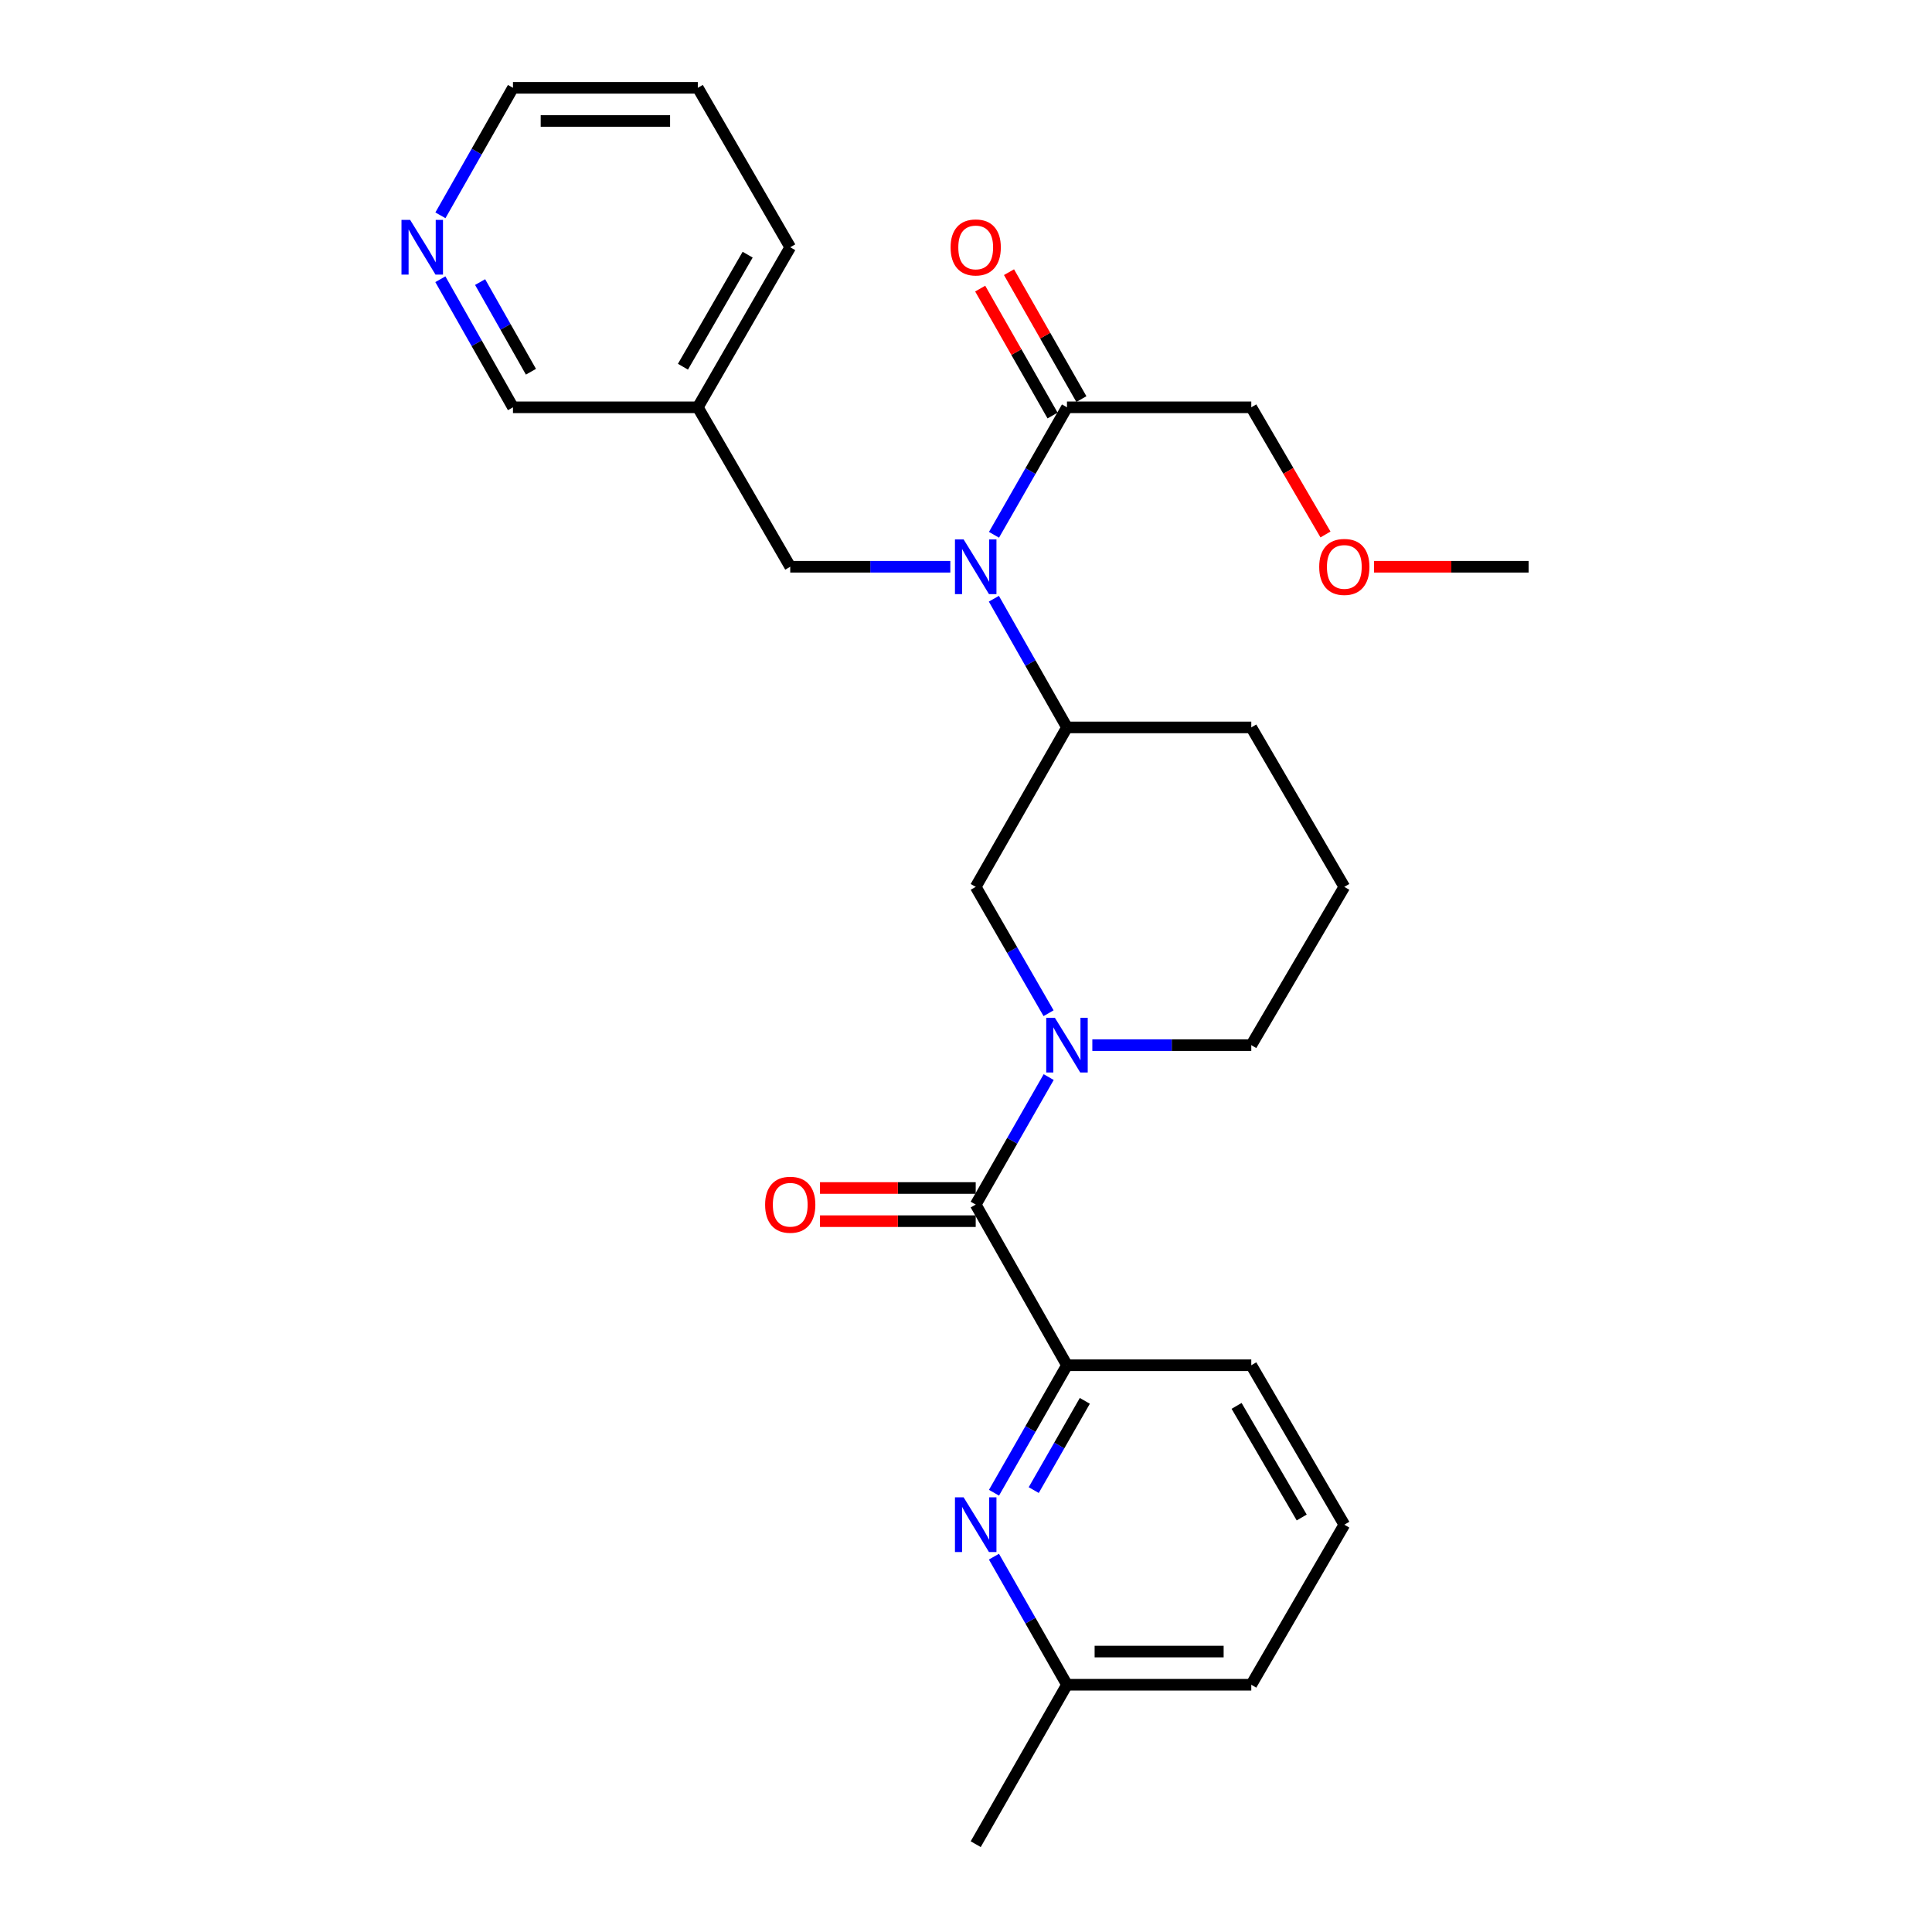 <?xml version='1.0' encoding='iso-8859-1'?>
<svg version='1.1' baseProfile='full'
              xmlns='http://www.w3.org/2000/svg'
                      xmlns:rdkit='http://www.rdkit.org/xml'
                      xmlns:xlink='http://www.w3.org/1999/xlink'
                  xml:space='preserve'
width='1000px' height='1000px' viewBox='0 0 1000 1000'>
<!-- END OF HEADER -->
<rect style='opacity:1.0;fill:#FFFFFF;stroke:none' width='1000' height='1000' x='0' y='0'> </rect>
<path class='bond-0' d='M 542.799,557.501 L 523.912,590.496' style='fill:none;fill-rule:evenodd;stroke:#0000FF;stroke-width:6px;stroke-linecap:butt;stroke-linejoin:miter;stroke-opacity:1' />
<path class='bond-0' d='M 523.912,590.496 L 505.025,623.491' style='fill:none;fill-rule:evenodd;stroke:#000000;stroke-width:6px;stroke-linecap:butt;stroke-linejoin:miter;stroke-opacity:1' />
<path class='bond-4' d='M 542.737,524.439 L 523.881,491.738' style='fill:none;fill-rule:evenodd;stroke:#0000FF;stroke-width:6px;stroke-linecap:butt;stroke-linejoin:miter;stroke-opacity:1' />
<path class='bond-4' d='M 523.881,491.738 L 505.025,459.037' style='fill:none;fill-rule:evenodd;stroke:#000000;stroke-width:6px;stroke-linecap:butt;stroke-linejoin:miter;stroke-opacity:1' />
<path class='bond-13' d='M 565.39,540.963 L 606.526,540.963' style='fill:none;fill-rule:evenodd;stroke:#0000FF;stroke-width:6px;stroke-linecap:butt;stroke-linejoin:miter;stroke-opacity:1' />
<path class='bond-13' d='M 606.526,540.963 L 647.662,540.963' style='fill:none;fill-rule:evenodd;stroke:#000000;stroke-width:6px;stroke-linecap:butt;stroke-linejoin:miter;stroke-opacity:1' />
<path class='bond-3' d='M 505.025,623.491 L 552.265,706.648' style='fill:none;fill-rule:evenodd;stroke:#000000;stroke-width:6px;stroke-linecap:butt;stroke-linejoin:miter;stroke-opacity:1' />
<path class='bond-8' d='M 505.025,614.905 L 464.726,614.905' style='fill:none;fill-rule:evenodd;stroke:#000000;stroke-width:6px;stroke-linecap:butt;stroke-linejoin:miter;stroke-opacity:1' />
<path class='bond-8' d='M 464.726,614.905 L 424.427,614.905' style='fill:none;fill-rule:evenodd;stroke:#FF0000;stroke-width:6px;stroke-linecap:butt;stroke-linejoin:miter;stroke-opacity:1' />
<path class='bond-8' d='M 505.025,632.077 L 464.726,632.077' style='fill:none;fill-rule:evenodd;stroke:#000000;stroke-width:6px;stroke-linecap:butt;stroke-linejoin:miter;stroke-opacity:1' />
<path class='bond-8' d='M 464.726,632.077 L 424.427,632.077' style='fill:none;fill-rule:evenodd;stroke:#FF0000;stroke-width:6px;stroke-linecap:butt;stroke-linejoin:miter;stroke-opacity:1' />
<path class='bond-1' d='M 514.427,309.903 L 533.346,343.206' style='fill:none;fill-rule:evenodd;stroke:#0000FF;stroke-width:6px;stroke-linecap:butt;stroke-linejoin:miter;stroke-opacity:1' />
<path class='bond-1' d='M 533.346,343.206 L 552.265,376.509' style='fill:none;fill-rule:evenodd;stroke:#000000;stroke-width:6px;stroke-linecap:butt;stroke-linejoin:miter;stroke-opacity:1' />
<path class='bond-5' d='M 514.491,276.815 L 533.378,243.82' style='fill:none;fill-rule:evenodd;stroke:#0000FF;stroke-width:6px;stroke-linecap:butt;stroke-linejoin:miter;stroke-opacity:1' />
<path class='bond-5' d='M 533.378,243.82 L 552.265,210.824' style='fill:none;fill-rule:evenodd;stroke:#000000;stroke-width:6px;stroke-linecap:butt;stroke-linejoin:miter;stroke-opacity:1' />
<path class='bond-7' d='M 491.885,293.352 L 450.456,293.352' style='fill:none;fill-rule:evenodd;stroke:#0000FF;stroke-width:6px;stroke-linecap:butt;stroke-linejoin:miter;stroke-opacity:1' />
<path class='bond-7' d='M 450.456,293.352 L 409.027,293.352' style='fill:none;fill-rule:evenodd;stroke:#000000;stroke-width:6px;stroke-linecap:butt;stroke-linejoin:miter;stroke-opacity:1' />
<path class='bond-2' d='M 514.491,772.638 L 533.378,739.643' style='fill:none;fill-rule:evenodd;stroke:#0000FF;stroke-width:6px;stroke-linecap:butt;stroke-linejoin:miter;stroke-opacity:1' />
<path class='bond-2' d='M 533.378,739.643 L 552.265,706.648' style='fill:none;fill-rule:evenodd;stroke:#000000;stroke-width:6px;stroke-linecap:butt;stroke-linejoin:miter;stroke-opacity:1' />
<path class='bond-2' d='M 535.06,771.27 L 548.281,748.174' style='fill:none;fill-rule:evenodd;stroke:#0000FF;stroke-width:6px;stroke-linecap:butt;stroke-linejoin:miter;stroke-opacity:1' />
<path class='bond-2' d='M 548.281,748.174 L 561.502,725.077' style='fill:none;fill-rule:evenodd;stroke:#000000;stroke-width:6px;stroke-linecap:butt;stroke-linejoin:miter;stroke-opacity:1' />
<path class='bond-12' d='M 514.459,805.72 L 533.362,838.869' style='fill:none;fill-rule:evenodd;stroke:#0000FF;stroke-width:6px;stroke-linecap:butt;stroke-linejoin:miter;stroke-opacity:1' />
<path class='bond-12' d='M 533.362,838.869 L 552.265,872.018' style='fill:none;fill-rule:evenodd;stroke:#000000;stroke-width:6px;stroke-linecap:butt;stroke-linejoin:miter;stroke-opacity:1' />
<path class='bond-16' d='M 552.265,706.648 L 647.662,706.648' style='fill:none;fill-rule:evenodd;stroke:#000000;stroke-width:6px;stroke-linecap:butt;stroke-linejoin:miter;stroke-opacity:1' />
<path class='bond-6' d='M 505.025,459.037 L 552.265,376.509' style='fill:none;fill-rule:evenodd;stroke:#000000;stroke-width:6px;stroke-linecap:butt;stroke-linejoin:miter;stroke-opacity:1' />
<path class='bond-9' d='M 559.724,206.571 L 540.992,173.722' style='fill:none;fill-rule:evenodd;stroke:#000000;stroke-width:6px;stroke-linecap:butt;stroke-linejoin:miter;stroke-opacity:1' />
<path class='bond-9' d='M 540.992,173.722 L 522.26,140.873' style='fill:none;fill-rule:evenodd;stroke:#FF0000;stroke-width:6px;stroke-linecap:butt;stroke-linejoin:miter;stroke-opacity:1' />
<path class='bond-9' d='M 544.807,215.077 L 526.075,182.228' style='fill:none;fill-rule:evenodd;stroke:#000000;stroke-width:6px;stroke-linecap:butt;stroke-linejoin:miter;stroke-opacity:1' />
<path class='bond-9' d='M 526.075,182.228 L 507.343,149.379' style='fill:none;fill-rule:evenodd;stroke:#FF0000;stroke-width:6px;stroke-linecap:butt;stroke-linejoin:miter;stroke-opacity:1' />
<path class='bond-15' d='M 552.265,210.824 L 647.662,210.824' style='fill:none;fill-rule:evenodd;stroke:#000000;stroke-width:6px;stroke-linecap:butt;stroke-linejoin:miter;stroke-opacity:1' />
<path class='bond-27' d='M 552.265,376.509 L 647.662,376.509' style='fill:none;fill-rule:evenodd;stroke:#000000;stroke-width:6px;stroke-linecap:butt;stroke-linejoin:miter;stroke-opacity:1' />
<path class='bond-11' d='M 409.027,293.352 L 361.186,210.824' style='fill:none;fill-rule:evenodd;stroke:#000000;stroke-width:6px;stroke-linecap:butt;stroke-linejoin:miter;stroke-opacity:1' />
<path class='bond-10' d='M 227.926,144.523 L 246.719,177.674' style='fill:none;fill-rule:evenodd;stroke:#0000FF;stroke-width:6px;stroke-linecap:butt;stroke-linejoin:miter;stroke-opacity:1' />
<path class='bond-10' d='M 246.719,177.674 L 265.513,210.824' style='fill:none;fill-rule:evenodd;stroke:#000000;stroke-width:6px;stroke-linecap:butt;stroke-linejoin:miter;stroke-opacity:1' />
<path class='bond-10' d='M 248.502,146 L 261.657,169.205' style='fill:none;fill-rule:evenodd;stroke:#0000FF;stroke-width:6px;stroke-linecap:butt;stroke-linejoin:miter;stroke-opacity:1' />
<path class='bond-10' d='M 261.657,169.205 L 274.813,192.411' style='fill:none;fill-rule:evenodd;stroke:#000000;stroke-width:6px;stroke-linecap:butt;stroke-linejoin:miter;stroke-opacity:1' />
<path class='bond-29' d='M 227.958,111.448 L 246.735,78.451' style='fill:none;fill-rule:evenodd;stroke:#0000FF;stroke-width:6px;stroke-linecap:butt;stroke-linejoin:miter;stroke-opacity:1' />
<path class='bond-29' d='M 246.735,78.451 L 265.513,45.455' style='fill:none;fill-rule:evenodd;stroke:#000000;stroke-width:6px;stroke-linecap:butt;stroke-linejoin:miter;stroke-opacity:1' />
<path class='bond-14' d='M 361.186,210.824 L 265.513,210.824' style='fill:none;fill-rule:evenodd;stroke:#000000;stroke-width:6px;stroke-linecap:butt;stroke-linejoin:miter;stroke-opacity:1' />
<path class='bond-22' d='M 361.186,210.824 L 409.027,127.982' style='fill:none;fill-rule:evenodd;stroke:#000000;stroke-width:6px;stroke-linecap:butt;stroke-linejoin:miter;stroke-opacity:1' />
<path class='bond-22' d='M 353.492,189.811 L 386.981,131.821' style='fill:none;fill-rule:evenodd;stroke:#000000;stroke-width:6px;stroke-linecap:butt;stroke-linejoin:miter;stroke-opacity:1' />
<path class='bond-24' d='M 552.265,872.018 L 505.025,954.545' style='fill:none;fill-rule:evenodd;stroke:#000000;stroke-width:6px;stroke-linecap:butt;stroke-linejoin:miter;stroke-opacity:1' />
<path class='bond-28' d='M 552.265,872.018 L 647.662,872.018' style='fill:none;fill-rule:evenodd;stroke:#000000;stroke-width:6px;stroke-linecap:butt;stroke-linejoin:miter;stroke-opacity:1' />
<path class='bond-28' d='M 566.575,854.847 L 633.352,854.847' style='fill:none;fill-rule:evenodd;stroke:#000000;stroke-width:6px;stroke-linecap:butt;stroke-linejoin:miter;stroke-opacity:1' />
<path class='bond-18' d='M 647.662,540.963 L 695.818,459.037' style='fill:none;fill-rule:evenodd;stroke:#000000;stroke-width:6px;stroke-linecap:butt;stroke-linejoin:miter;stroke-opacity:1' />
<path class='bond-19' d='M 647.662,210.824 L 666.865,243.734' style='fill:none;fill-rule:evenodd;stroke:#000000;stroke-width:6px;stroke-linecap:butt;stroke-linejoin:miter;stroke-opacity:1' />
<path class='bond-19' d='M 666.865,243.734 L 686.068,276.643' style='fill:none;fill-rule:evenodd;stroke:#FF0000;stroke-width:6px;stroke-linecap:butt;stroke-linejoin:miter;stroke-opacity:1' />
<path class='bond-20' d='M 647.662,706.648 L 695.818,789.176' style='fill:none;fill-rule:evenodd;stroke:#000000;stroke-width:6px;stroke-linecap:butt;stroke-linejoin:miter;stroke-opacity:1' />
<path class='bond-20' d='M 640.054,727.681 L 673.763,785.451' style='fill:none;fill-rule:evenodd;stroke:#000000;stroke-width:6px;stroke-linecap:butt;stroke-linejoin:miter;stroke-opacity:1' />
<path class='bond-17' d='M 647.662,376.509 L 695.818,459.037' style='fill:none;fill-rule:evenodd;stroke:#000000;stroke-width:6px;stroke-linecap:butt;stroke-linejoin:miter;stroke-opacity:1' />
<path class='bond-25' d='M 711.203,293.352 L 751.209,293.352' style='fill:none;fill-rule:evenodd;stroke:#FF0000;stroke-width:6px;stroke-linecap:butt;stroke-linejoin:miter;stroke-opacity:1' />
<path class='bond-25' d='M 751.209,293.352 L 791.215,293.352' style='fill:none;fill-rule:evenodd;stroke:#000000;stroke-width:6px;stroke-linecap:butt;stroke-linejoin:miter;stroke-opacity:1' />
<path class='bond-23' d='M 695.818,789.176 L 647.662,872.018' style='fill:none;fill-rule:evenodd;stroke:#000000;stroke-width:6px;stroke-linecap:butt;stroke-linejoin:miter;stroke-opacity:1' />
<path class='bond-21' d='M 265.513,45.455 L 361.186,45.455' style='fill:none;fill-rule:evenodd;stroke:#000000;stroke-width:6px;stroke-linecap:butt;stroke-linejoin:miter;stroke-opacity:1' />
<path class='bond-21' d='M 279.864,62.626 L 346.835,62.626' style='fill:none;fill-rule:evenodd;stroke:#000000;stroke-width:6px;stroke-linecap:butt;stroke-linejoin:miter;stroke-opacity:1' />
<path class='bond-26' d='M 409.027,127.982 L 361.186,45.455' style='fill:none;fill-rule:evenodd;stroke:#000000;stroke-width:6px;stroke-linecap:butt;stroke-linejoin:miter;stroke-opacity:1' />
<path  class='atom-0' d='M 546.005 526.803
L 555.285 541.803
Q 556.205 543.283, 557.685 545.963
Q 559.165 548.643, 559.245 548.803
L 559.245 526.803
L 563.005 526.803
L 563.005 555.123
L 559.125 555.123
L 549.165 538.723
Q 548.005 536.803, 546.765 534.603
Q 545.565 532.403, 545.205 531.723
L 545.205 555.123
L 541.525 555.123
L 541.525 526.803
L 546.005 526.803
' fill='#0000FF'/>
<path  class='atom-2' d='M 498.765 279.192
L 508.045 294.192
Q 508.965 295.672, 510.445 298.352
Q 511.925 301.032, 512.005 301.192
L 512.005 279.192
L 515.765 279.192
L 515.765 307.512
L 511.885 307.512
L 501.925 291.112
Q 500.765 289.192, 499.525 286.992
Q 498.325 284.792, 497.965 284.112
L 497.965 307.512
L 494.285 307.512
L 494.285 279.192
L 498.765 279.192
' fill='#0000FF'/>
<path  class='atom-3' d='M 498.765 775.016
L 508.045 790.016
Q 508.965 791.496, 510.445 794.176
Q 511.925 796.856, 512.005 797.016
L 512.005 775.016
L 515.765 775.016
L 515.765 803.336
L 511.885 803.336
L 501.925 786.936
Q 500.765 785.016, 499.525 782.816
Q 498.325 780.616, 497.965 779.936
L 497.965 803.336
L 494.285 803.336
L 494.285 775.016
L 498.765 775.016
' fill='#0000FF'/>
<path  class='atom-9' d='M 396.027 623.571
Q 396.027 616.771, 399.387 612.971
Q 402.747 609.171, 409.027 609.171
Q 415.307 609.171, 418.667 612.971
Q 422.027 616.771, 422.027 623.571
Q 422.027 630.451, 418.627 634.371
Q 415.227 638.251, 409.027 638.251
Q 402.787 638.251, 399.387 634.371
Q 396.027 630.491, 396.027 623.571
M 409.027 635.051
Q 413.347 635.051, 415.667 632.171
Q 418.027 629.251, 418.027 623.571
Q 418.027 618.011, 415.667 615.211
Q 413.347 612.371, 409.027 612.371
Q 404.707 612.371, 402.347 615.171
Q 400.027 617.971, 400.027 623.571
Q 400.027 629.291, 402.347 632.171
Q 404.707 635.051, 409.027 635.051
' fill='#FF0000'/>
<path  class='atom-10' d='M 492.025 128.062
Q 492.025 121.262, 495.385 117.462
Q 498.745 113.662, 505.025 113.662
Q 511.305 113.662, 514.665 117.462
Q 518.025 121.262, 518.025 128.062
Q 518.025 134.942, 514.625 138.862
Q 511.225 142.742, 505.025 142.742
Q 498.785 142.742, 495.385 138.862
Q 492.025 134.982, 492.025 128.062
M 505.025 139.542
Q 509.345 139.542, 511.665 136.662
Q 514.025 133.742, 514.025 128.062
Q 514.025 122.502, 511.665 119.702
Q 509.345 116.862, 505.025 116.862
Q 500.705 116.862, 498.345 119.662
Q 496.025 122.462, 496.025 128.062
Q 496.025 133.782, 498.345 136.662
Q 500.705 139.542, 505.025 139.542
' fill='#FF0000'/>
<path  class='atom-11' d='M 212.289 113.822
L 221.569 128.822
Q 222.489 130.302, 223.969 132.982
Q 225.449 135.662, 225.529 135.822
L 225.529 113.822
L 229.289 113.822
L 229.289 142.142
L 225.409 142.142
L 215.449 125.742
Q 214.289 123.822, 213.049 121.622
Q 211.849 119.422, 211.489 118.742
L 211.489 142.142
L 207.809 142.142
L 207.809 113.822
L 212.289 113.822
' fill='#0000FF'/>
<path  class='atom-20' d='M 682.818 293.432
Q 682.818 286.632, 686.178 282.832
Q 689.538 279.032, 695.818 279.032
Q 702.098 279.032, 705.458 282.832
Q 708.818 286.632, 708.818 293.432
Q 708.818 300.312, 705.418 304.232
Q 702.018 308.112, 695.818 308.112
Q 689.578 308.112, 686.178 304.232
Q 682.818 300.352, 682.818 293.432
M 695.818 304.912
Q 700.138 304.912, 702.458 302.032
Q 704.818 299.112, 704.818 293.432
Q 704.818 287.872, 702.458 285.072
Q 700.138 282.232, 695.818 282.232
Q 691.498 282.232, 689.138 285.032
Q 686.818 287.832, 686.818 293.432
Q 686.818 299.152, 689.138 302.032
Q 691.498 304.912, 695.818 304.912
' fill='#FF0000'/>
</svg>
